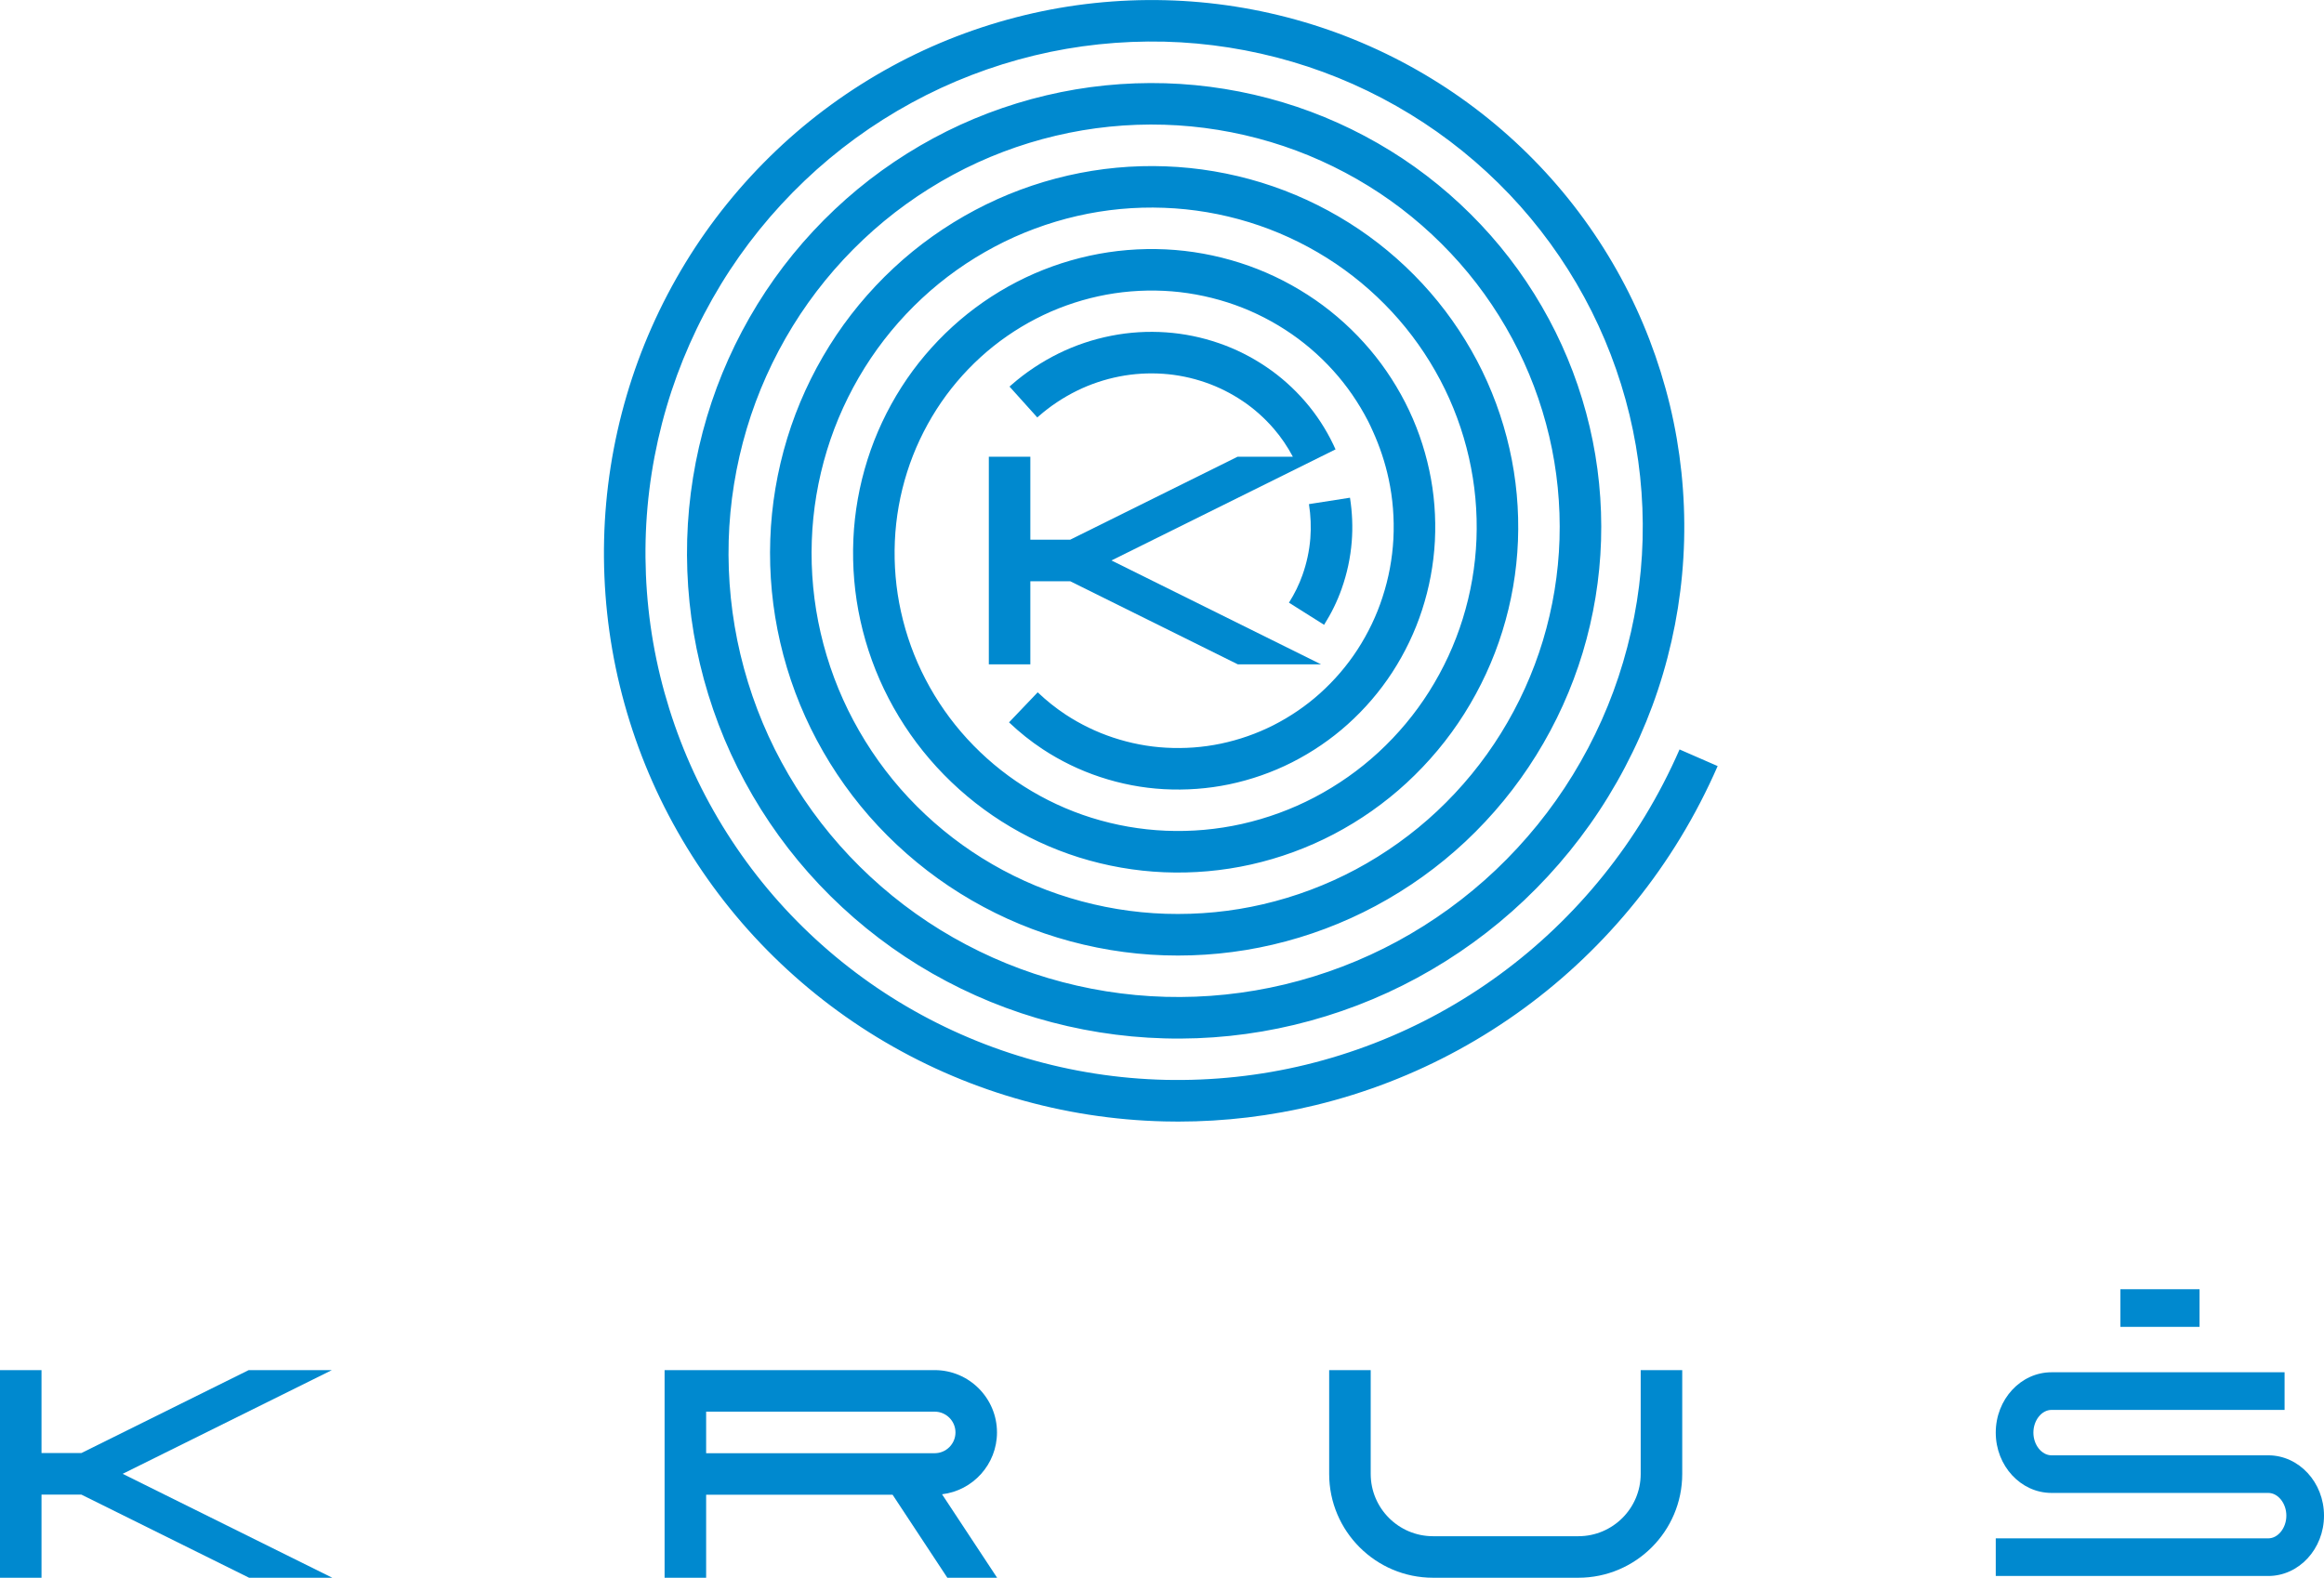 <?xml version="1.0" encoding="utf-8"?>
<!-- Generator: Adobe Illustrator 15.1.0, SVG Export Plug-In . SVG Version: 6.00 Build 0)  -->
<!DOCTYPE svg PUBLIC "-//W3C//DTD SVG 1.1//EN" "http://www.w3.org/Graphics/SVG/1.1/DTD/svg11.dtd">
<svg version="1.1" id="Layer_1" xmlns="http://www.w3.org/2000/svg" xmlns:xlink="http://www.w3.org/1999/xlink" x="0px" y="0px"
	 width="283.464px" height="192.497px" viewBox="0 0 283.464 192.497" enable-background="new 0 0 283.464 192.497"
	 xml:space="preserve">
<g>
	<g>
		<g>
			<path fill="#0089CF" d="M276.664,177.56h-26.437c-1.196,0-2.209-1.269-2.209-2.77s1.013-2.77,2.209-2.77h28.429v-4.592h-28.429
				c-3.749,0-6.8,3.303-6.8,7.361s3.051,7.36,6.8,7.36h26.437c1.196,0,2.208,1.269,2.208,2.772c0,1.501-1.012,2.771-2.208,2.771
				h-33.236v4.591h33.236c3.749,0,6.8-3.304,6.8-7.362C283.464,180.861,280.413,177.56,276.664,177.56z"/>
			<rect x="258.629" y="157.297" fill="#0089CF" width="9.657" height="4.591"/>
		</g>
		<g>
			<path fill="#0089CF" d="M192.519,192.497h-17.73c-6.984,0-12.667-5.681-12.667-12.664v-12.667h5.066v12.667
				c0,4.188,3.409,7.598,7.601,7.598h17.73c4.191,0,7.601-3.409,7.601-7.598v-12.667h5.066v12.667
				C205.186,186.816,199.502,192.497,192.519,192.497z"/>
		</g>
		<polygon fill="#0089CF" points="40.48,167.166 30.332,167.166 9.929,177.282 5.063,177.282 5.063,167.166 0,167.166 0,192.497 
			5.063,192.497 5.063,182.357 9.931,182.357 30.381,192.497 40.529,192.497 14.961,179.819 		"/>
		<path fill="#0089CF" d="M86.129,192.497v-10.125h22.744l6.676,10.125h6.071l-6.717-10.184c3.768-0.446,6.702-3.656,6.702-7.545
			c0-4.19-3.409-7.603-7.598-7.603H81.062v25.331H86.129z M86.129,172.234h27.879c1.396,0,2.533,1.139,2.533,2.534
			c0,1.396-1.138,2.535-2.533,2.535H86.129V172.234z"/>
	</g>
	<g>
		<path fill="#0089CF" d="M204.859,91.439c-1.222,2.804-2.648,5.554-4.242,8.176c-3.049,5.013-6.756,9.623-11.024,13.7
			c-4.214,4.03-8.959,7.501-14.103,10.314c-5.08,2.78-10.53,4.892-16.197,6.271c-5.597,1.363-11.38,1.978-17.152,1.85
			c-5.729-0.132-11.428-1.019-16.938-2.637c-5.455-1.596-10.696-3.914-15.58-6.888c-4.823-2.938-9.257-6.512-13.177-10.619
			c-3.876-4.063-7.212-8.634-9.913-13.581c-2.667-4.882-4.693-10.124-6.019-15.58c-1.303-5.372-1.897-10.924-1.767-16.502
			c0.131-5.491,0.989-10.969,2.552-16.282c1.537-5.232,3.77-10.269,6.635-14.971c2.817-4.621,6.255-8.877,10.217-12.651
			c3.891-3.708,8.283-6.908,13.056-9.51c4.692-2.557,9.729-4.497,14.972-5.765c5.165-1.25,10.494-1.805,15.842-1.682
			c5.266,0.131,10.525,0.96,15.629,2.463c5.024,1.481,9.853,3.629,14.355,6.385c4.434,2.71,8.516,6.011,12.132,9.811
			c3.565,3.755,6.63,7.971,9.106,12.531c2.445,4.499,4.303,9.33,5.516,14.36c1.191,4.945,1.727,10.054,1.594,15.186
			c-0.133,5.06-0.934,10.099-2.381,14.976c-1.42,4.809-3.481,9.434-6.127,13.746c-2.595,4.236-5.758,8.142-9.406,11.603
			c-3.594,3.406-7.631,6.337-12.006,8.708c-4.308,2.336-8.935,4.107-13.749,5.26c-4.738,1.133-9.637,1.647-14.53,1.51
			c-4.846-0.133-9.662-0.903-14.319-2.29c-4.6-1.368-9.02-3.344-13.138-5.874c-4.06-2.499-7.787-5.529-11.078-9.008
			c-3.249-3.436-6.043-7.298-8.305-11.484c-2.228-4.111-3.911-8.529-5.007-13.131c-1.075-4.52-1.556-9.189-1.426-13.877
			c0.132-4.608,0.873-9.205,2.203-13.662c1.309-4.38,3.2-8.595,5.62-12.526c2.385-3.868,5.281-7.42,8.605-10.557
			c3.271-3.087,6.956-5.746,10.953-7.902c3.933-2.121,8.146-3.72,12.523-4.754c4.308-1.021,8.755-1.473,13.222-1.34
			c4.387,0.131,8.762,0.843,13.007,2.115c4.168,1.251,8.176,3.057,11.915,5.368c3.668,2.265,7.042,5.024,10.032,8.203
			c2.935,3.115,5.46,6.623,7.501,10.427c2.011,3.741,3.525,7.75,4.505,11.913c0.961,4.098,1.383,8.326,1.252,12.563
			c-0.13,4.168-0.812,8.325-2.026,12.353c-1.201,3.969-2.923,7.771-5.118,11.304c-2.157,3.481-4.779,6.68-7.791,9.507
			c-2.962,2.776-6.295,5.164-9.904,7.098c-3.559,1.901-7.361,3.332-11.306,4.252c-3.874,0.907-7.87,1.294-11.909,1.168
			c-3.94-0.128-7.875-0.779-11.695-1.94c-3.746-1.136-7.344-2.772-10.693-4.859c-3.282-2.043-6.306-4.531-8.984-7.392
			c-2.615-2.798-4.868-5.954-6.695-9.382c-1.79-3.354-3.136-6.95-3.999-10.688c-0.851-3.675-1.215-7.46-1.081-11.253
			c0.127-3.723,0.751-7.437,1.852-11.039c1.081-3.531,2.631-6.923,4.606-10.083c1.938-3.1,4.289-5.946,6.988-8.46
			c2.644-2.463,5.622-4.581,8.854-6.293c3.16-1.678,6.551-2.939,10.075-3.75c3.465-0.794,7.024-1.132,10.599-0.995
			c3.508,0.128,7.001,0.72,10.38,1.762c3.328,1.026,6.514,2.49,9.477,4.353c2.901,1.821,5.571,4.036,7.936,6.583
			c2.306,2.488,4.291,5.291,5.895,8.329c1.57,2.974,2.746,6.16,3.495,9.467c0.738,3.252,1.045,6.596,0.915,9.94
			c-0.131,3.294-0.693,6.566-1.681,9.73c-0.961,3.097-2.339,6.08-4.096,8.863c-1.715,2.716-3.793,5.208-6.179,7.41
			c-2.336,2.154-4.962,4.001-7.803,5.492c-2.783,1.459-5.765,2.551-8.855,3.246c-3.036,0.68-6.155,0.957-9.284,0.826
			c-3.069-0.128-6.123-0.663-9.075-1.587c-2.891-0.907-5.667-2.199-8.251-3.841c-2.523-1.604-4.84-3.548-6.888-5.778
			c-2.002-2.182-3.715-4.63-5.092-7.276c-1.352-2.596-2.357-5.37-2.992-8.249c-0.621-2.796-0.872-5.699-0.744-8.625
			c0.124-2.844,0.629-5.675,1.498-8.416c0.85-2.675,2.057-5.247,3.588-7.643c1.49-2.331,3.299-4.472,5.373-6.364
			c2.019-1.841,4.29-3.419,6.751-4.691c2.392-1.236,4.958-2.158,7.631-2.743c2.582-0.563,5.268-0.787,7.974-0.659
			c2.609,0.125,5.221,0.6,7.762,1.413c2.465,0.79,4.829,1.909,7.028,3.33c2.148,1.385,4.114,3.056,5.844,4.97
			c1.678,1.851,3.123,3.947,4.291,6.223c0.195,0.38,0.37,0.772,0.547,1.163l0.705-0.349l-0.705,0.349
			c0.85,1.867,1.508,3.828,1.943,5.861c0.51,2.369,0.703,4.83,0.577,7.312c-0.128,2.407-0.572,4.798-1.329,7.112
			c-0.721,2.234-1.754,4.394-3.069,6.418c-1.272,1.953-2.807,3.741-4.565,5.319c-1.694,1.522-3.612,2.831-5.692,3.888
			c-2.011,1.017-4.168,1.772-6.409,2.242c-2.167,0.452-4.41,0.618-6.668,0.49c-2.164-0.117-4.333-0.533-6.447-1.233
			c-2.04-0.674-3.996-1.622-5.809-2.813c-1.201-0.795-2.344-1.706-3.396-2.711l-3.498,3.665c1.27,1.211,2.649,2.313,4.106,3.275
			c2.188,1.439,4.545,2.581,7.005,3.393c2.539,0.843,5.15,1.34,7.759,1.484c2.691,0.147,5.382-0.048,7.983-0.59
			c2.679-0.562,5.255-1.463,7.664-2.682c2.48-1.259,4.764-2.821,6.786-4.637c2.087-1.872,3.914-4,5.429-6.326
			c1.56-2.4,2.783-4.964,3.643-7.615c0.889-2.729,1.417-5.561,1.568-8.415c0.148-2.93-0.079-5.836-0.683-8.637
			c-0.616-2.887-1.603-5.669-2.935-8.271c-1.373-2.674-3.071-5.135-5.045-7.313c-2.027-2.242-4.333-4.203-6.854-5.827
			c-2.571-1.66-5.341-2.972-8.229-3.896c-2.963-0.949-6.014-1.503-9.069-1.65c-3.145-0.149-6.276,0.113-9.293,0.771
			c-3.105,0.678-6.091,1.752-8.877,3.192c-2.854,1.475-5.492,3.309-7.838,5.449c-2.402,2.191-4.498,4.673-6.228,7.377
			c-1.77,2.769-3.166,5.743-4.147,8.841c-1.005,3.165-1.588,6.437-1.731,9.725c-0.146,3.371,0.143,6.719,0.859,9.943
			c0.729,3.309,1.888,6.502,3.444,9.493c1.583,3.04,3.552,5.854,5.853,8.362c2.348,2.558,5.007,4.786,7.903,6.626
			c2.958,1.881,6.138,3.36,9.454,4.403c3.376,1.055,6.866,1.666,10.376,1.813c3.566,0.149,7.132-0.167,10.606-0.944
			c3.525-0.791,6.926-2.039,10.1-3.702c3.234-1.697,6.223-3.801,8.885-6.256c2.712-2.502,5.076-5.337,7.028-8.428
			c1.992-3.159,3.559-6.546,4.649-10.064c1.117-3.585,1.758-7.298,1.904-11.036c0.148-3.786-0.198-7.575-1.036-11.26
			c-0.847-3.74-2.178-7.343-3.953-10.712c-1.813-3.43-4.055-6.597-6.663-9.409c-2.667-2.873-5.681-5.373-8.955-7.428
			c-3.335-2.097-6.926-3.747-10.677-4.905c-3.805-1.172-7.738-1.839-11.688-1.983c-4.008-0.153-8.02,0.227-11.918,1.12
			c-3.958,0.909-7.767,2.326-11.317,4.211c-3.622,1.921-6.966,4.297-9.932,7.064c-3.024,2.815-5.658,6.004-7.832,9.48
			c-2.21,3.535-3.944,7.332-5.155,11.288c-1.231,4.027-1.928,8.183-2.07,12.346c-0.147,4.234,0.258,8.463,1.209,12.569
			c0.962,4.17,2.466,8.185,4.465,11.931c2.033,3.818,4.546,7.335,7.465,10.458c2.982,3.186,6.349,5.955,10.006,8.231
			c3.726,2.322,7.729,4.142,11.9,5.405c4.244,1.29,8.619,2.016,13.003,2.158c4.461,0.146,8.92-0.291,13.226-1.299
			c4.373-1.02,8.594-2.606,12.543-4.72c4.001-2.141,7.694-4.789,10.979-7.868c3.335-3.13,6.239-6.674,8.632-10.531
			c2.428-3.906,4.333-8.115,5.664-12.511c1.341-4.454,2.095-9.049,2.239-13.659c0.145-4.681-0.321-9.351-1.385-13.88
			c-1.08-4.595-2.753-9.02-4.974-13.151c-2.252-4.195-5.036-8.065-8.275-11.503c-3.293-3.5-7.014-6.542-11.056-9.04
			c-4.117-2.543-8.531-4.532-13.123-5.91c-4.669-1.4-9.483-2.182-14.313-2.327c-4.914-0.144-9.804,0.351-14.538,1.474
			c-4.81,1.136-9.439,2.894-13.763,5.226c-4.387,2.367-8.433,5.286-12.024,8.677c-3.646,3.439-6.823,7.336-9.442,11.583
			c-2.652,4.309-4.726,8.929-6.161,13.734c-1.457,4.881-2.27,9.917-2.412,14.969c-0.143,5.131,0.383,10.243,1.56,15.192
			c1.199,5.035,3.043,9.87,5.48,14.369c2.471,4.574,5.526,8.798,9.08,12.554c3.596,3.8,7.668,7.111,12.104,9.842
			c4.497,2.762,9.324,4.922,14.347,6.416c5.082,1.51,10.339,2.353,15.626,2.497c5.355,0.153,10.683-0.41,15.849-1.648
			c5.245-1.256,10.288-3.186,14.982-5.733c4.764-2.581,9.164-5.771,13.078-9.483c3.971-3.768,7.417-8.02,10.24-12.632
			c2.876-4.689,5.119-9.722,6.667-14.955c1.57-5.3,2.441-10.778,2.585-16.282c0.145-5.576-0.438-11.128-1.731-16.505
			c-1.319-5.46-3.334-10.707-5.989-15.592c-2.688-4.949-6.014-9.525-9.889-13.601c-3.919-4.123-8.348-7.704-13.157-10.645
			c-4.881-2.986-10.119-5.314-15.566-6.921c-5.529-1.629-11.229-2.527-16.937-2.668c-5.783-0.146-11.563,0.468-17.158,1.821
			c-5.673,1.372-11.125,3.471-16.207,6.241c-5.161,2.815-9.913,6.276-14.125,10.291c-4.282,4.079-7.999,8.683-11.048,13.683
			c-3.096,5.079-5.508,10.522-7.17,16.178c-1.687,5.738-2.614,11.656-2.754,17.592c-0.144,6.019,0.499,12.013,1.907,17.815
			c1.43,5.888,3.615,11.545,6.495,16.812c2.913,5.339,6.512,10.268,10.694,14.652c4.225,4.428,9.005,8.279,14.206,11.447
			c5.263,3.207,10.913,5.703,16.791,7.424c5.935,1.74,12.074,2.696,18.246,2.839c0.56,0.014,1.117,0.021,1.678,0.021
			c5.664,0,11.306-0.675,16.793-2.013c6.095-1.484,11.959-3.756,17.428-6.749c5.532-3.027,10.636-6.76,15.171-11.096
			c4.587-4.382,8.576-9.339,11.853-14.731c1.713-2.817,3.246-5.772,4.559-8.786L204.859,91.439z"/>
		<path fill="#0089CF" d="M162.898,54.829c-0.086-0.192-0.217-0.469-0.277-0.601c-0.912-1.903-2.064-3.664-3.421-5.234
			c-1.412-1.632-3.012-3.057-4.747-4.227c-1.807-1.225-3.752-2.2-5.776-2.896c-2.095-0.725-4.264-1.168-6.445-1.32
			c-2.243-0.158-4.49-0.019-6.673,0.41c-2.247,0.44-4.415,1.168-6.444,2.167c-2.089,1.031-4.022,2.319-5.738,3.823l-0.243,0.216
			l3.388,3.765l0.186-0.164c1.393-1.219,2.956-2.261,4.647-3.095c1.627-0.8,3.369-1.386,5.178-1.741
			c1.747-0.341,3.545-0.451,5.35-0.326c1.736,0.12,3.466,0.474,5.144,1.054c1.605,0.553,3.148,1.327,4.592,2.303
			c1.368,0.925,2.632,2.05,3.751,3.347c0.896,1.036,1.671,2.185,2.325,3.417h-6.754l-20.402,10.116h-4.866V55.728h-5.063v25.331
			h5.063v-10.14h4.868l20.449,10.14h10.149L135.568,68.38L162.898,54.829z"/>
		<path fill="#0089CF" d="M158.86,70.171c-0.4,1.136-0.952,2.266-1.643,3.359l4.286,2.702c0.892-1.413,1.608-2.884,2.132-4.368
			c0.668-1.875,1.085-3.821,1.24-5.785c0.14-1.756,0.067-3.557-0.214-5.355l-5.006,0.782c0.222,1.407,0.277,2.811,0.17,4.172
			C159.705,67.2,159.382,68.709,158.86,70.171z"/>
	</g>
</g>
</svg>
